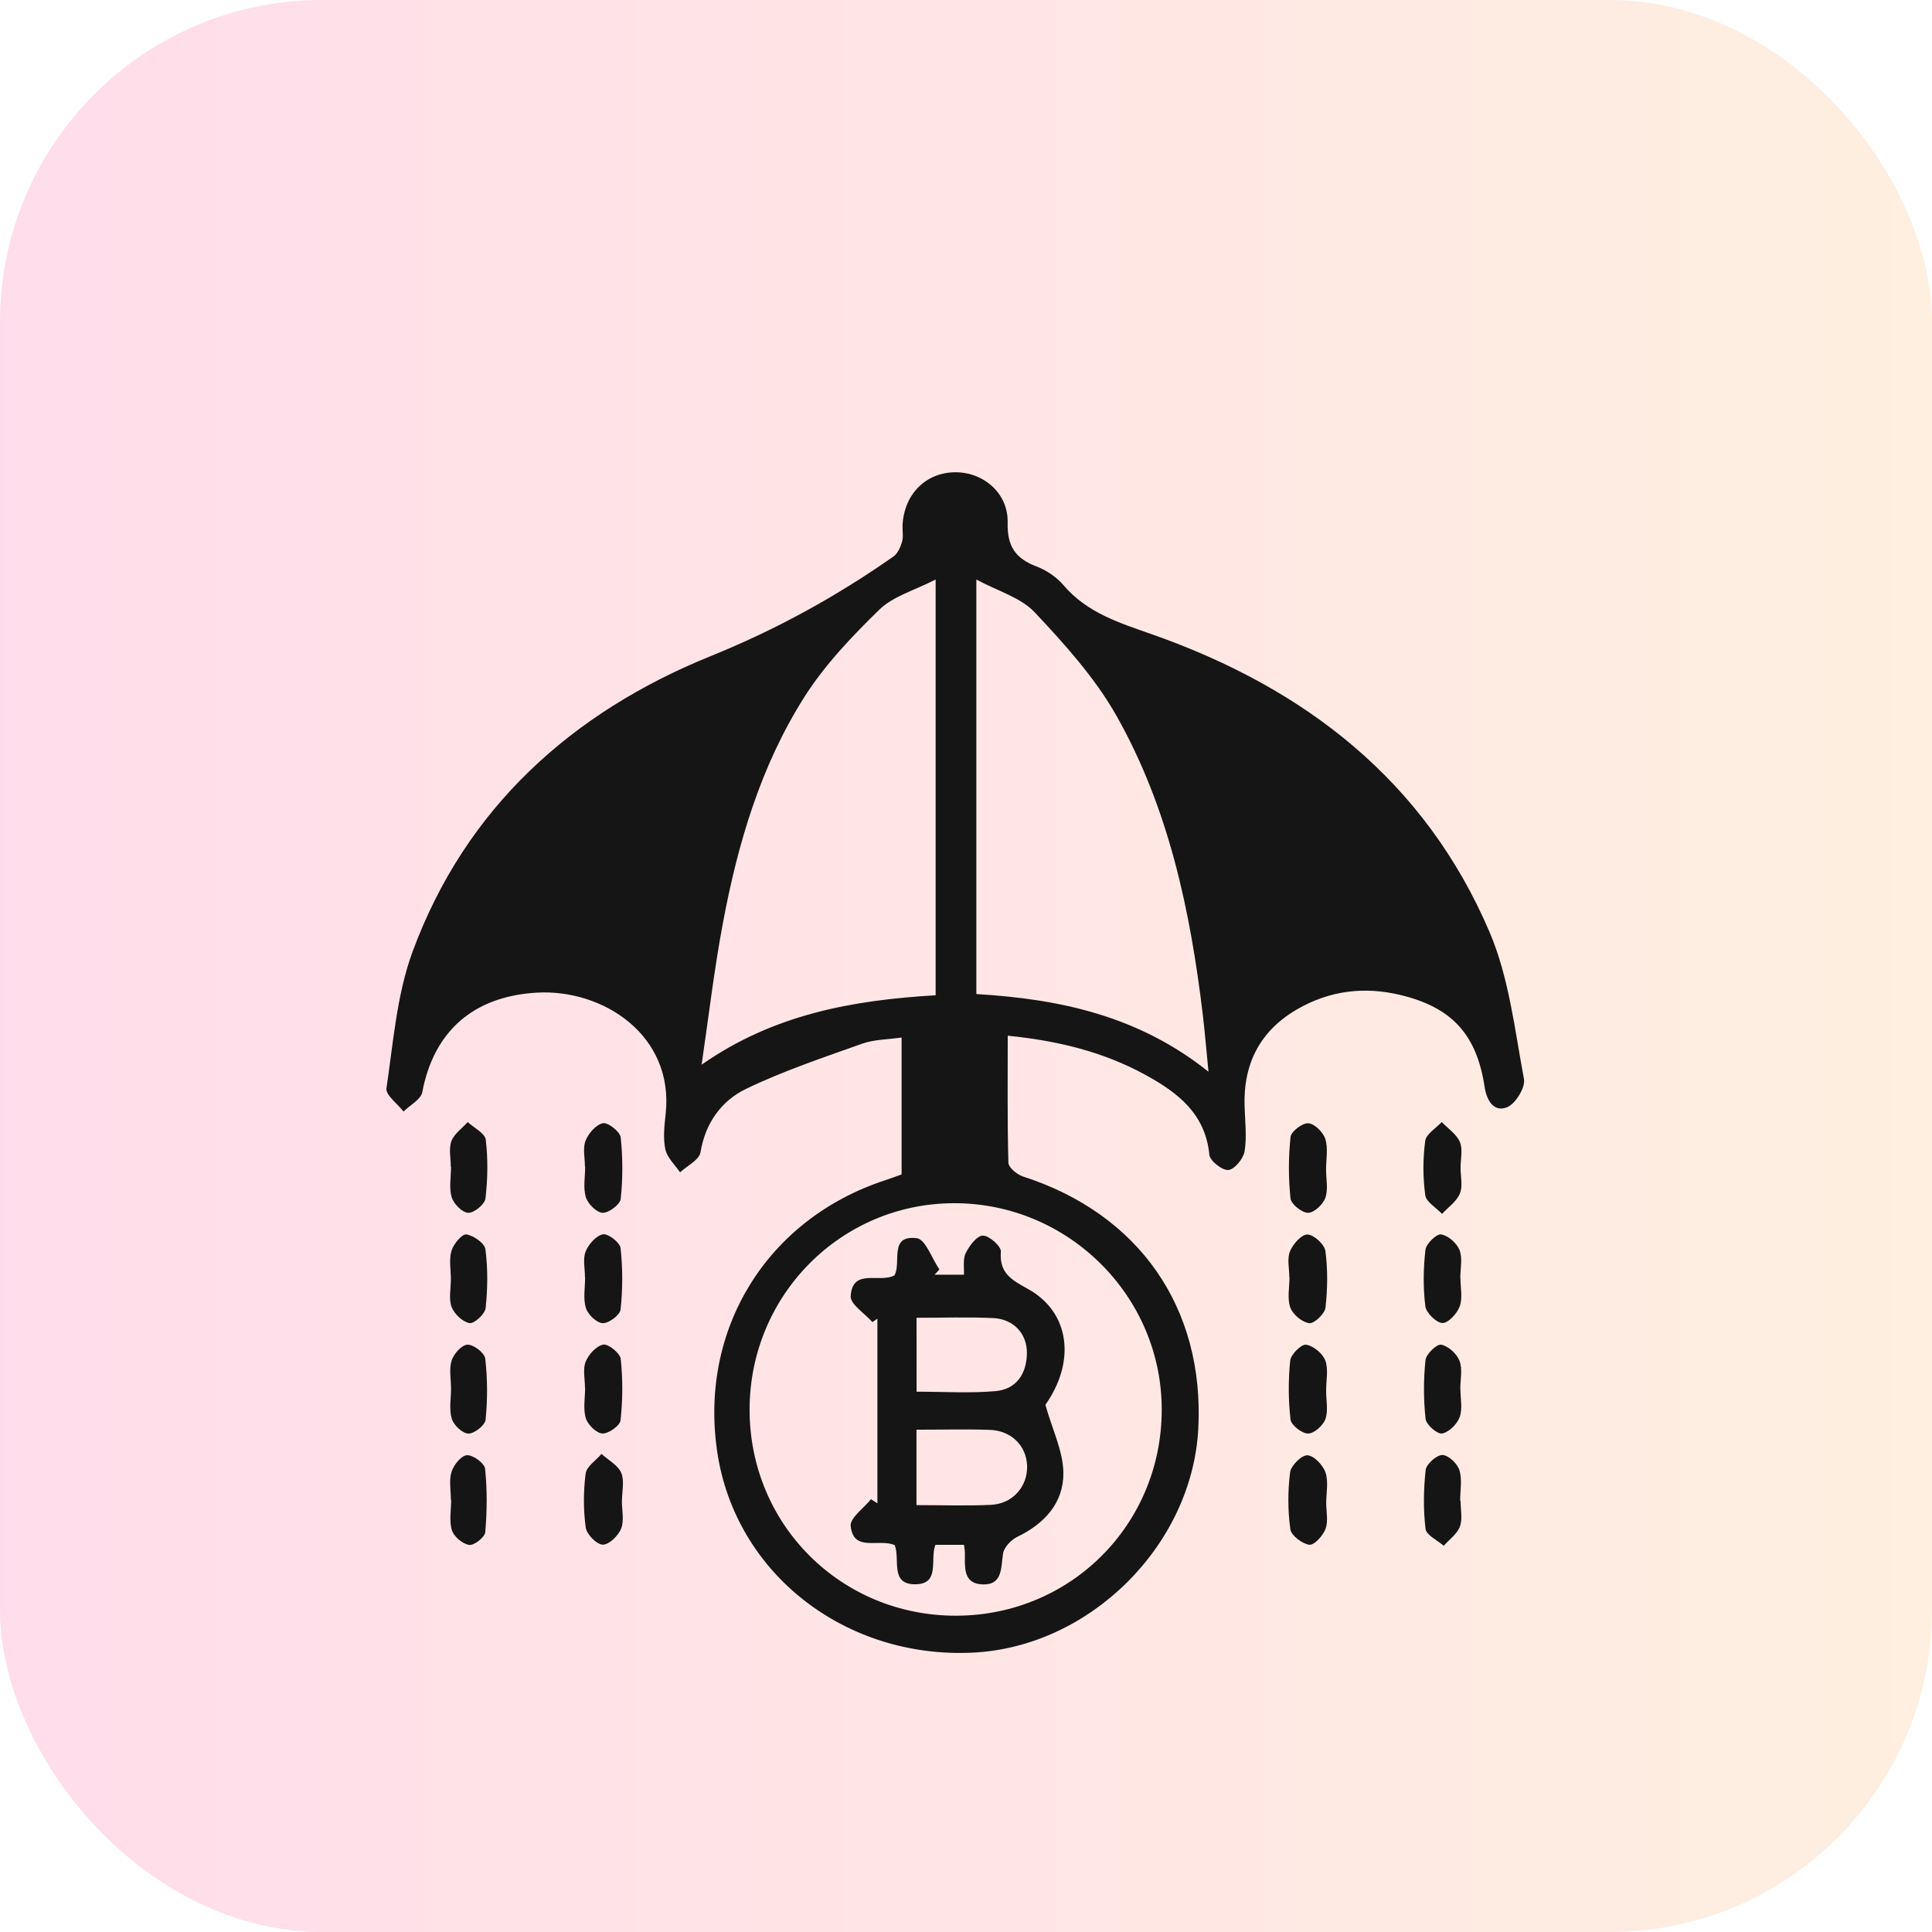 <svg width="90" height="90" viewBox="0 0 90 90" fill="none" xmlns="http://www.w3.org/2000/svg">
<rect opacity="0.15" width="90" height="90" rx="15" fill="url(#paint0_linear_5_271)"/>
<g filter="url(#filter0_d_5_271)">
<path d="M46.944 44.247C46.944 46.258 46.922 48.21 46.975 50.161C46.982 50.387 47.378 50.717 47.655 50.806C53.057 52.544 56.11 56.913 55.822 62.541C55.543 67.98 50.772 72.726 45.314 72.986C39.349 73.272 34.261 69.282 33.415 63.658C32.553 57.926 35.725 52.785 41.238 50.979C41.482 50.899 41.721 50.808 42 50.709C42 48.649 42 46.59 42 44.331C41.349 44.427 40.722 44.42 40.168 44.617C38.341 45.269 36.489 45.887 34.748 46.727C33.608 47.279 32.857 48.312 32.631 49.68C32.573 50.035 32.01 50.305 31.68 50.613C31.441 50.258 31.076 49.928 30.994 49.54C30.883 49.013 30.95 48.434 31.009 47.887C31.406 44.229 28.094 42.064 25.009 42.241C22.023 42.414 20.204 44.065 19.671 46.878C19.606 47.222 19.099 47.481 18.798 47.78C18.519 47.417 17.956 47.011 18.003 46.699C18.32 44.557 18.483 42.332 19.221 40.328C21.693 33.627 26.652 29.178 33.109 26.563C36.168 25.324 38.961 23.788 41.624 21.921C41.823 21.782 41.951 21.482 42.022 21.234C42.091 20.995 42.031 20.72 42.044 20.463C42.117 19.02 43.13 18.007 44.501 18C45.81 17.993 46.973 18.975 46.94 20.341C46.913 21.449 47.303 22.014 48.282 22.387C48.749 22.564 49.221 22.883 49.544 23.262C50.654 24.564 52.165 25.02 53.704 25.563C60.786 28.059 66.379 32.368 69.389 39.419C70.297 41.547 70.561 43.961 70.992 46.266C71.066 46.661 70.596 47.423 70.202 47.581C69.577 47.829 69.251 47.246 69.158 46.628C68.788 44.189 67.637 42.928 65.236 42.35C63.55 41.944 61.935 42.144 60.429 43.015C58.703 44.014 57.917 45.542 57.977 47.525C57.997 48.226 58.088 48.942 57.979 49.625C57.924 49.97 57.519 50.469 57.226 50.502C56.947 50.536 56.362 50.077 56.336 49.793C56.152 47.873 54.849 46.889 53.363 46.074C51.401 44.998 49.268 44.478 46.944 44.247ZM44.563 71.266C49.888 71.243 54.107 67.012 54.118 61.685C54.13 56.388 49.775 52.047 44.452 52.05C39.174 52.052 34.921 56.343 34.919 61.663C34.916 67.032 39.189 71.285 44.563 71.266ZM43.586 42.363C43.586 35.93 43.586 29.602 43.586 22.996C42.598 23.504 41.608 23.772 40.966 24.397C39.685 25.645 38.419 26.975 37.468 28.474C35.43 31.683 34.367 35.305 33.672 39.018C33.264 41.197 33.007 43.403 32.684 45.597C36.044 43.25 39.705 42.593 43.586 42.363ZM45.482 22.996C45.482 29.622 45.482 35.948 45.482 42.307C49.398 42.538 53.053 43.334 56.296 45.925C56.194 44.89 56.127 44.083 56.032 43.281C55.452 38.415 54.44 33.645 52.01 29.345C51.013 27.58 49.602 26.015 48.202 24.526C47.551 23.832 46.479 23.535 45.482 22.996Z" fill="#151515"/>
<path d="M27.248 50.34C27.248 49.935 27.14 49.485 27.279 49.135C27.414 48.793 27.771 48.383 28.09 48.323C28.327 48.279 28.885 48.718 28.914 48.984C29.016 49.933 29.016 50.904 28.914 51.852C28.885 52.112 28.358 52.506 28.072 52.497C27.793 52.486 27.388 52.083 27.293 51.773C27.157 51.334 27.259 50.824 27.259 50.343C27.255 50.34 27.253 50.34 27.248 50.34Z" fill="#151515"/>
<path d="M61.773 50.485C61.773 50.926 61.88 51.407 61.74 51.799C61.632 52.105 61.218 52.495 60.936 52.497C60.653 52.499 60.145 52.096 60.117 51.828C60.017 50.881 60.017 49.91 60.119 48.964C60.145 48.707 60.675 48.306 60.947 48.326C61.24 48.348 61.641 48.745 61.738 49.059C61.875 49.494 61.773 50.006 61.773 50.485Z" fill="#151515"/>
<path d="M28.969 65.91C28.969 66.349 29.084 66.832 28.934 67.211C28.803 67.541 28.369 67.963 28.079 67.956C27.795 67.949 27.33 67.475 27.286 67.16C27.173 66.336 27.175 65.473 27.281 64.647C27.323 64.314 27.762 64.033 28.019 63.729C28.338 64.017 28.783 64.25 28.938 64.609C29.098 64.979 28.974 65.471 28.974 65.91C28.974 65.91 28.971 65.91 28.969 65.91Z" fill="#151515"/>
<path d="M61.78 66.014C61.78 66.42 61.882 66.863 61.749 67.22C61.632 67.535 61.222 67.989 60.996 67.96C60.662 67.918 60.152 67.533 60.11 67.238C59.988 66.369 59.988 65.465 60.097 64.593C60.137 64.276 60.628 63.784 60.901 63.793C61.202 63.804 61.627 64.245 61.745 64.589C61.893 65.019 61.782 65.535 61.78 66.014Z" fill="#151515"/>
<path d="M27.25 55.505C27.25 55.1 27.142 54.652 27.281 54.302C27.414 53.965 27.771 53.559 28.088 53.499C28.327 53.455 28.883 53.883 28.909 54.142C29.011 55.086 29.011 56.057 28.909 57.002C28.883 57.259 28.36 57.649 28.077 57.638C27.795 57.629 27.386 57.234 27.293 56.931C27.157 56.494 27.257 55.984 27.257 55.505C27.255 55.505 27.253 55.505 27.25 55.505Z" fill="#151515"/>
<path d="M27.25 60.639C27.25 60.233 27.142 59.783 27.281 59.435C27.419 59.096 27.782 58.695 28.103 58.637C28.34 58.595 28.887 59.039 28.916 59.305C29.016 60.251 29.011 61.22 28.907 62.164C28.881 62.414 28.347 62.791 28.063 62.778C27.784 62.765 27.383 62.37 27.29 62.066C27.157 61.628 27.257 61.12 27.257 60.639C27.255 60.639 27.253 60.639 27.25 60.639Z" fill="#151515"/>
<path d="M61.776 60.794C61.776 61.235 61.882 61.714 61.742 62.106C61.636 62.406 61.218 62.778 60.936 62.78C60.651 62.782 60.15 62.392 60.119 62.131C60.013 61.224 60.01 60.291 60.103 59.382C60.132 59.094 60.624 58.608 60.841 58.642C61.18 58.691 61.616 59.05 61.738 59.378C61.891 59.797 61.773 60.318 61.776 60.794Z" fill="#151515"/>
<path d="M60.061 55.49C60.061 55.086 59.951 54.636 60.092 54.291C60.23 53.954 60.633 53.499 60.907 53.508C61.206 53.517 61.703 53.971 61.742 54.279C61.858 55.146 61.844 56.046 61.745 56.917C61.712 57.201 61.222 57.666 60.992 57.638C60.659 57.598 60.225 57.236 60.108 56.911C59.955 56.487 60.07 55.969 60.07 55.49C60.066 55.49 60.064 55.49 60.061 55.49Z" fill="#151515"/>
<path d="M21.004 55.574C21.002 55.133 20.911 54.665 21.033 54.262C21.128 53.949 21.525 53.475 21.722 53.504C22.061 53.555 22.577 53.914 22.612 54.197C22.73 55.097 22.718 56.031 22.623 56.935C22.594 57.21 22.092 57.671 21.875 57.635C21.551 57.58 21.161 57.21 21.037 56.882C20.895 56.496 21.006 56.015 21.004 55.574Z" fill="#151515"/>
<path d="M68.033 55.543C68.033 55.984 68.142 56.463 68 56.853C67.88 57.185 67.471 57.635 67.198 57.631C66.915 57.627 66.438 57.161 66.398 56.853C66.29 55.986 66.303 55.089 66.403 54.22C66.436 53.938 66.919 53.47 67.132 53.504C67.46 53.555 67.865 53.911 67.991 54.235C68.139 54.619 68.026 55.102 68.026 55.543C68.029 55.543 68.031 55.543 68.033 55.543Z" fill="#151515"/>
<path d="M68.038 50.398C68.038 50.802 68.151 51.254 68.007 51.6C67.856 51.968 67.464 52.236 67.176 52.548C66.903 52.258 66.436 51.994 66.394 51.675C66.281 50.844 66.281 49.979 66.392 49.148C66.434 48.827 66.892 48.561 67.16 48.268C67.453 48.574 67.852 48.833 68.007 49.199C68.151 49.543 68.038 49.995 68.038 50.398Z" fill="#151515"/>
<path d="M21.011 60.679C21.009 60.24 20.913 59.768 21.042 59.369C21.141 59.061 21.52 58.642 21.782 58.64C22.067 58.635 22.577 59.028 22.605 59.289C22.712 60.229 22.714 61.193 22.621 62.135C22.597 62.392 22.098 62.785 21.821 62.782C21.549 62.778 21.137 62.395 21.048 62.097C20.913 61.661 21.011 61.155 21.011 60.679Z" fill="#151515"/>
<path d="M68.038 65.908C68.038 66.311 68.139 66.755 68.009 67.109C67.882 67.455 67.515 67.714 67.254 68.009C66.957 67.748 66.443 67.513 66.407 67.218C66.299 66.314 66.312 65.38 66.414 64.474C66.445 64.199 66.926 63.776 67.194 63.78C67.473 63.784 67.889 64.179 67.984 64.485C68.122 64.919 68.02 65.429 68.02 65.906C68.024 65.908 68.031 65.908 68.038 65.908Z" fill="#151515"/>
<path d="M21 50.358C21 49.955 20.898 49.514 21.028 49.159C21.157 48.816 21.525 48.563 21.788 48.27C22.081 48.543 22.592 48.789 22.628 49.093C22.736 49.995 22.721 50.928 22.614 51.832C22.583 52.1 22.087 52.506 21.812 52.497C21.538 52.489 21.137 52.085 21.044 51.779C20.911 51.343 21.011 50.835 21.011 50.358C21.009 50.358 21.004 50.358 21 50.358Z" fill="#151515"/>
<path d="M68.031 60.703C68.031 61.144 68.139 61.623 67.998 62.013C67.878 62.341 67.497 62.72 67.178 62.778C66.957 62.818 66.441 62.37 66.41 62.102C66.31 61.195 66.31 60.264 66.405 59.358C66.434 59.076 66.934 58.6 67.136 58.64C67.468 58.704 67.865 59.065 67.991 59.395C68.139 59.779 68.026 60.264 68.026 60.703C68.029 60.703 68.031 60.703 68.031 60.703Z" fill="#151515"/>
<path d="M21.004 65.87C21.004 65.429 20.909 64.961 21.035 64.558C21.135 64.241 21.489 63.804 21.753 63.789C22.034 63.773 22.57 64.163 22.597 64.418C22.698 65.396 22.69 66.393 22.605 67.375C22.586 67.608 22.087 68 21.857 67.967C21.551 67.925 21.146 67.586 21.053 67.289C20.916 66.857 21.017 66.347 21.017 65.87C21.013 65.87 21.009 65.87 21.004 65.87Z" fill="#151515"/>
<path d="M41.679 67.976C40.917 67.657 39.763 68.32 39.628 67.092C39.586 66.713 40.239 66.258 40.574 65.839C40.673 65.903 40.773 65.966 40.873 66.03C40.873 63.161 40.873 60.293 40.873 57.427C40.795 57.48 40.718 57.536 40.64 57.589C40.283 57.183 39.603 56.755 39.628 56.374C39.714 55.057 40.97 55.787 41.666 55.412C42.005 54.825 41.389 53.513 42.709 53.681C43.114 53.732 43.413 54.63 43.761 55.139C43.686 55.219 43.611 55.301 43.535 55.381C43.954 55.381 44.375 55.381 44.904 55.381C44.922 55.073 44.844 54.672 44.986 54.377C45.152 54.036 45.507 53.563 45.786 53.559C46.078 53.555 46.645 54.06 46.625 54.306C46.545 55.317 47.13 55.623 47.885 56.044C49.874 57.146 50.1 59.462 48.698 61.441C49.028 62.614 49.527 63.611 49.536 64.616C49.549 66.001 48.665 66.978 47.392 67.59C47.101 67.73 46.767 68.082 46.725 68.377C46.625 69.049 46.705 69.849 45.761 69.807C44.807 69.763 44.968 68.927 44.946 68.278C44.944 68.204 44.928 68.131 44.908 67.965C44.477 67.965 44.031 67.965 43.575 67.965C43.307 68.636 43.819 69.8 42.631 69.802C41.442 69.805 41.943 68.641 41.679 67.976ZM42.693 62.601C42.693 63.846 42.693 64.937 42.693 66.114C43.894 66.114 45.032 66.156 46.167 66.101C47.183 66.052 47.883 65.236 47.846 64.27C47.81 63.35 47.115 62.645 46.113 62.609C45.01 62.57 43.907 62.601 42.693 62.601ZM42.698 60.83C43.963 60.83 45.172 60.909 46.366 60.805C47.336 60.721 47.821 60.012 47.837 59.047C47.852 58.134 47.221 57.445 46.266 57.401C45.101 57.347 43.932 57.387 42.696 57.387C42.698 58.584 42.698 59.668 42.698 60.83Z" fill="#151515"/>
</g>
<defs>
<filter id="filter0_d_5_271" x="14" y="18" width="61" height="63" filterUnits="userSpaceOnUse" color-interpolation-filters="sRGB">
<feFlood flood-opacity="0" result="BackgroundImageFix"/>
<feColorMatrix in="SourceAlpha" type="matrix" values="0 0 0 0 0 0 0 0 0 0 0 0 0 0 0 0 0 0 127 0" result="hardAlpha"/>
<feOffset dy="4"/>
<feGaussianBlur stdDeviation="2"/>
<feComposite in2="hardAlpha" operator="out"/>
<feColorMatrix type="matrix" values="0 0 0 0 0 0 0 0 0 0 0 0 0 0 0 0 0 0 0.25 0"/>
<feBlend mode="normal" in2="BackgroundImageFix" result="effect1_dropShadow_5_271"/>
<feBlend mode="normal" in="SourceGraphic" in2="effect1_dropShadow_5_271" result="shape"/>
</filter>
<linearGradient id="paint0_linear_5_271" x1="0" y1="45" x2="90" y2="45" gradientUnits="userSpaceOnUse">
<stop stop-color="#FE1776"/>
<stop offset="1" stop-color="#F8922E"/>
</linearGradient>
</defs>
</svg>
